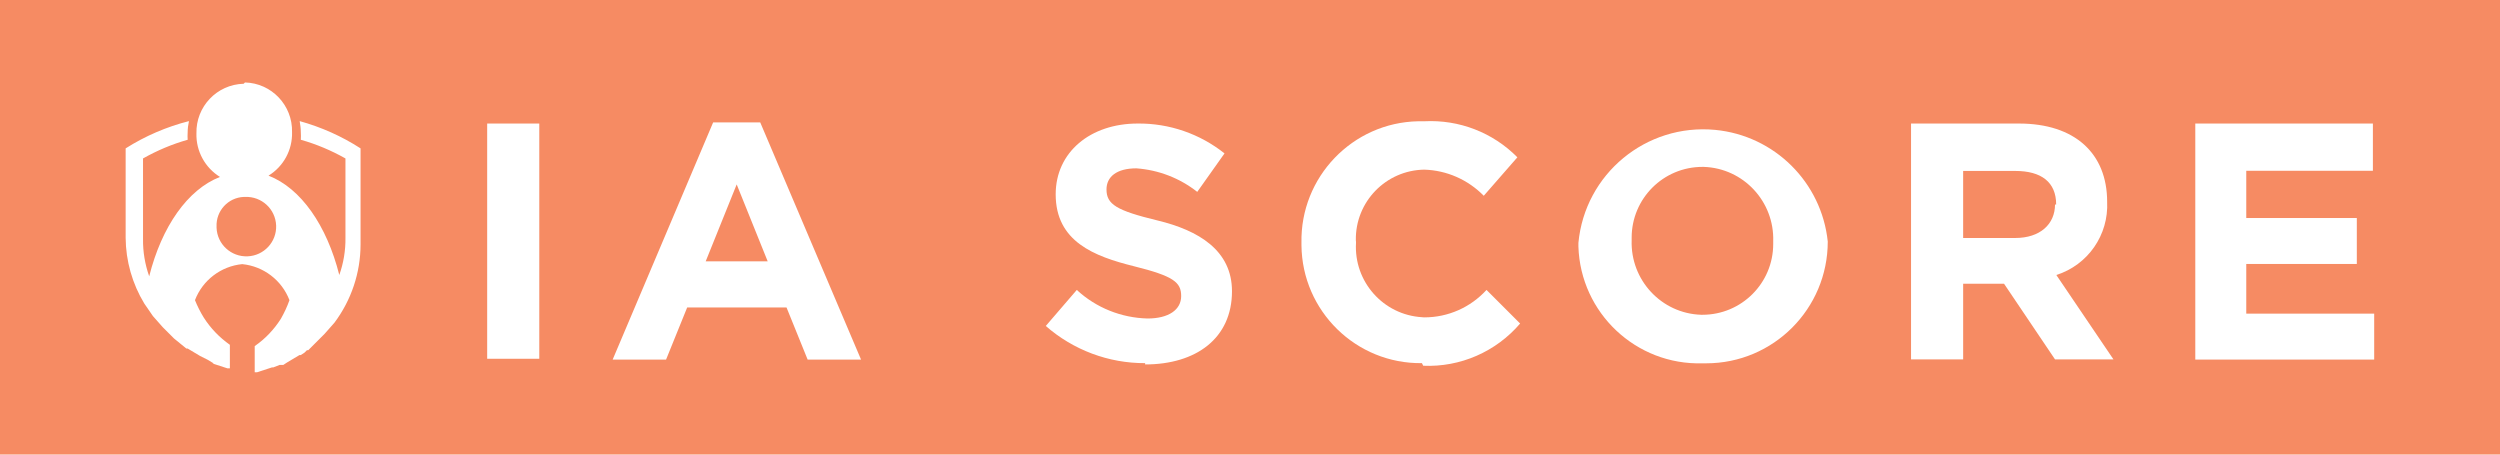 <?xml version="1.0" encoding="iso-8859-1"?>
<!-- Generator: Adobe Illustrator 24.2.0, SVG Export Plug-In . SVG Version: 6.00 Build 0)  -->
<svg version="1.1" id="Layer_1" xmlns="http://www.w3.org/2000/svg" xmlns:xlink="http://www.w3.org/1999/xlink" x="0px" y="0px"
	 viewBox="0 0 154 28" style="enable-background:new 0 0 154 28;" xml:space="preserve">
<rect id="Rectangle_4253" style="fill:#F68B63;" width="154" height="28"/>
<g>
	<path style="fill:#FFFFFF;" d="M18.53,8.15c0.01,0.15,0.01,0.31,0,0.46c0.96,0.27,1.88,0.66,2.75,1.15v4.89
		c0.01,0.78-0.12,1.56-0.38,2.29c-0.77-3.06-2.37-5.35-4.36-6.12c0.93-0.57,1.48-1.59,1.45-2.68c0.04-1.65-1.26-3.02-2.9-3.06
		l-0.08,0.08c-1.65,0.04-2.95,1.41-2.91,3.06c0,0,0,0,0,0c-0.03,1.09,0.53,2.11,1.45,2.68c-1.99,0.77-3.59,3.06-4.36,6.12
		c-0.26-0.74-0.39-1.51-0.38-2.29V9.76c0.87-0.49,1.79-0.88,2.75-1.15c-0.01-0.15-0.01-0.31,0-0.46c0-0.23,0.03-0.46,0.08-0.69
		c-1.38,0.35-2.7,0.92-3.9,1.68v5.51c0.01,1.43,0.41,2.83,1.15,4.05l0.53,0.77l0.61,0.69l0.69,0.69l0.38,0.31l0.38,0.31h0.08
		l0.77,0.46l0.46,0.23l0.38,0.23h-0.08l0.46,0.15l0.46,0.15h0.15v-1.45c-0.64-0.45-1.19-1.02-1.61-1.68
		c-0.21-0.34-0.39-0.7-0.54-1.07c0.47-1.23,1.6-2.09,2.91-2.22c1.31,0.13,2.44,0.99,2.91,2.22c-0.14,0.4-0.32,0.78-0.53,1.15
		c-0.42,0.66-0.96,1.23-1.61,1.68v1.61h0.15l0.46-0.15l0.46-0.15h0.08l0.38-0.15h0.23l0.23-0.15l0.77-0.46h0.08l0.23-0.15l0.15-0.15
		h0.08l0.31-0.31l0.69-0.69l0.61-0.69c1.04-1.39,1.61-3.08,1.61-4.82V9.14c-1.16-0.75-2.42-1.31-3.75-1.68
		C18.5,7.69,18.53,7.92,18.53,8.15z M15.25,15.79c-1.01,0.04-1.87-0.74-1.91-1.76c0-0.02,0-0.05,0-0.07
		c-0.04-0.97,0.71-1.79,1.68-1.83c0.03,0,0.05,0,0.08,0c1.01-0.04,1.87,0.74,1.91,1.76C17.05,14.9,16.26,15.75,15.25,15.79z"/>
	<rect x="30.01" y="7.61" style="fill:#FFFFFF;" width="3.21" height="14.49"/>
	<path style="fill:#FFFFFF;" d="M43.93,7.54l-6.19,14.61h3.29l1.3-3.21h6.12l1.3,3.21h3.29L46.83,7.54H43.93z M43.47,16.1l1.91-4.74
		l1.91,4.74H43.47z"/>
	<path style="fill:#FFFFFF;" d="M71.3,13.58c-2.52-0.61-3.14-0.99-3.14-1.91c0-0.77,0.61-1.3,1.84-1.3c1.37,0.1,2.67,0.6,3.75,1.45
		l1.68-2.37c-1.52-1.21-3.41-1.86-5.35-1.84c-2.91,0-5.05,1.76-5.05,4.36c0,2.91,2.37,3.82,4.82,4.43c2.45,0.61,2.91,0.99,2.91,1.84
		c0,0.84-0.77,1.38-2.07,1.38c-1.62-0.04-3.17-0.66-4.36-1.76l-1.91,2.22c1.69,1.48,3.87,2.3,6.12,2.29v0.08
		c3.14,0,5.35-1.61,5.35-4.51C75.89,15.42,73.83,14.19,71.3,13.58z"/>
	<path style="fill:#FFFFFF;" d="M87.74,19.55c-0.05,0-0.09,0-0.14-0.01c-2.39-0.14-4.21-2.19-4.07-4.58c0-0.05,0-0.11-0.01-0.16
		c-0.04-2.37,1.85-4.31,4.21-4.35c1.39,0.04,2.7,0.62,3.67,1.61l2.07-2.37c-1.51-1.53-3.59-2.33-5.73-2.22c-0.13,0-0.26,0-0.38,0
		c-4.05,0.08-7.27,3.44-7.19,7.49c0,0.05,0,0.1,0,0.15c0.04,4.05,3.36,7.31,7.42,7.26l0.08,0.16c2.28,0.1,4.48-0.86,5.97-2.6
		l-2.07-2.07C90.58,18.94,89.2,19.55,87.74,19.55z"/>
	<path style="fill:#FFFFFF;" d="M105.65,8c-4.25-0.4-8.02,2.71-8.42,6.96c0,0.08,0,0.16,0,0.23c0.13,4.09,3.55,7.31,7.64,7.19
		c0.08,0,0.16,0,0.23,0c4.14,0,7.49-3.36,7.49-7.5C112.21,11.23,109.31,8.35,105.65,8z M104.87,19.39c-0.03,0-0.05,0-0.08,0
		c-2.45-0.08-4.36-2.14-4.28-4.59c0-0.05,0-0.1,0-0.16c0-2.41,1.95-4.36,4.36-4.36c0.03,0,0.05,0,0.08,0
		c2.45,0.08,4.36,2.14,4.28,4.59c0,0.05,0,0.1,0,0.16C109.23,17.44,107.28,19.39,104.87,19.39z"/>
	<path style="fill:#FFFFFF;" d="M129.8,12.43c0-2.98-1.99-4.82-5.43-4.82h-6.65v14.53h3.21v-4.66h2.52l3.14,4.66h3.6l-3.52-5.2
		C128.62,16.32,129.9,14.47,129.8,12.43z M126.59,12.59c0,1.22-0.92,2.07-2.45,2.07h-3.21v-4.13h3.21c1.61,0,2.52,0.69,2.52,2.07
		H126.59z"/>
	<polygon style="fill:#FFFFFF;" points="138.37,19.32 138.37,16.26 145.18,16.26 145.18,13.43 138.37,13.43 138.37,10.52 
		146.17,10.52 146.17,7.61 135.23,7.61 135.23,22.15 146.25,22.15 146.25,19.32 	"/>
</g>
</svg>
